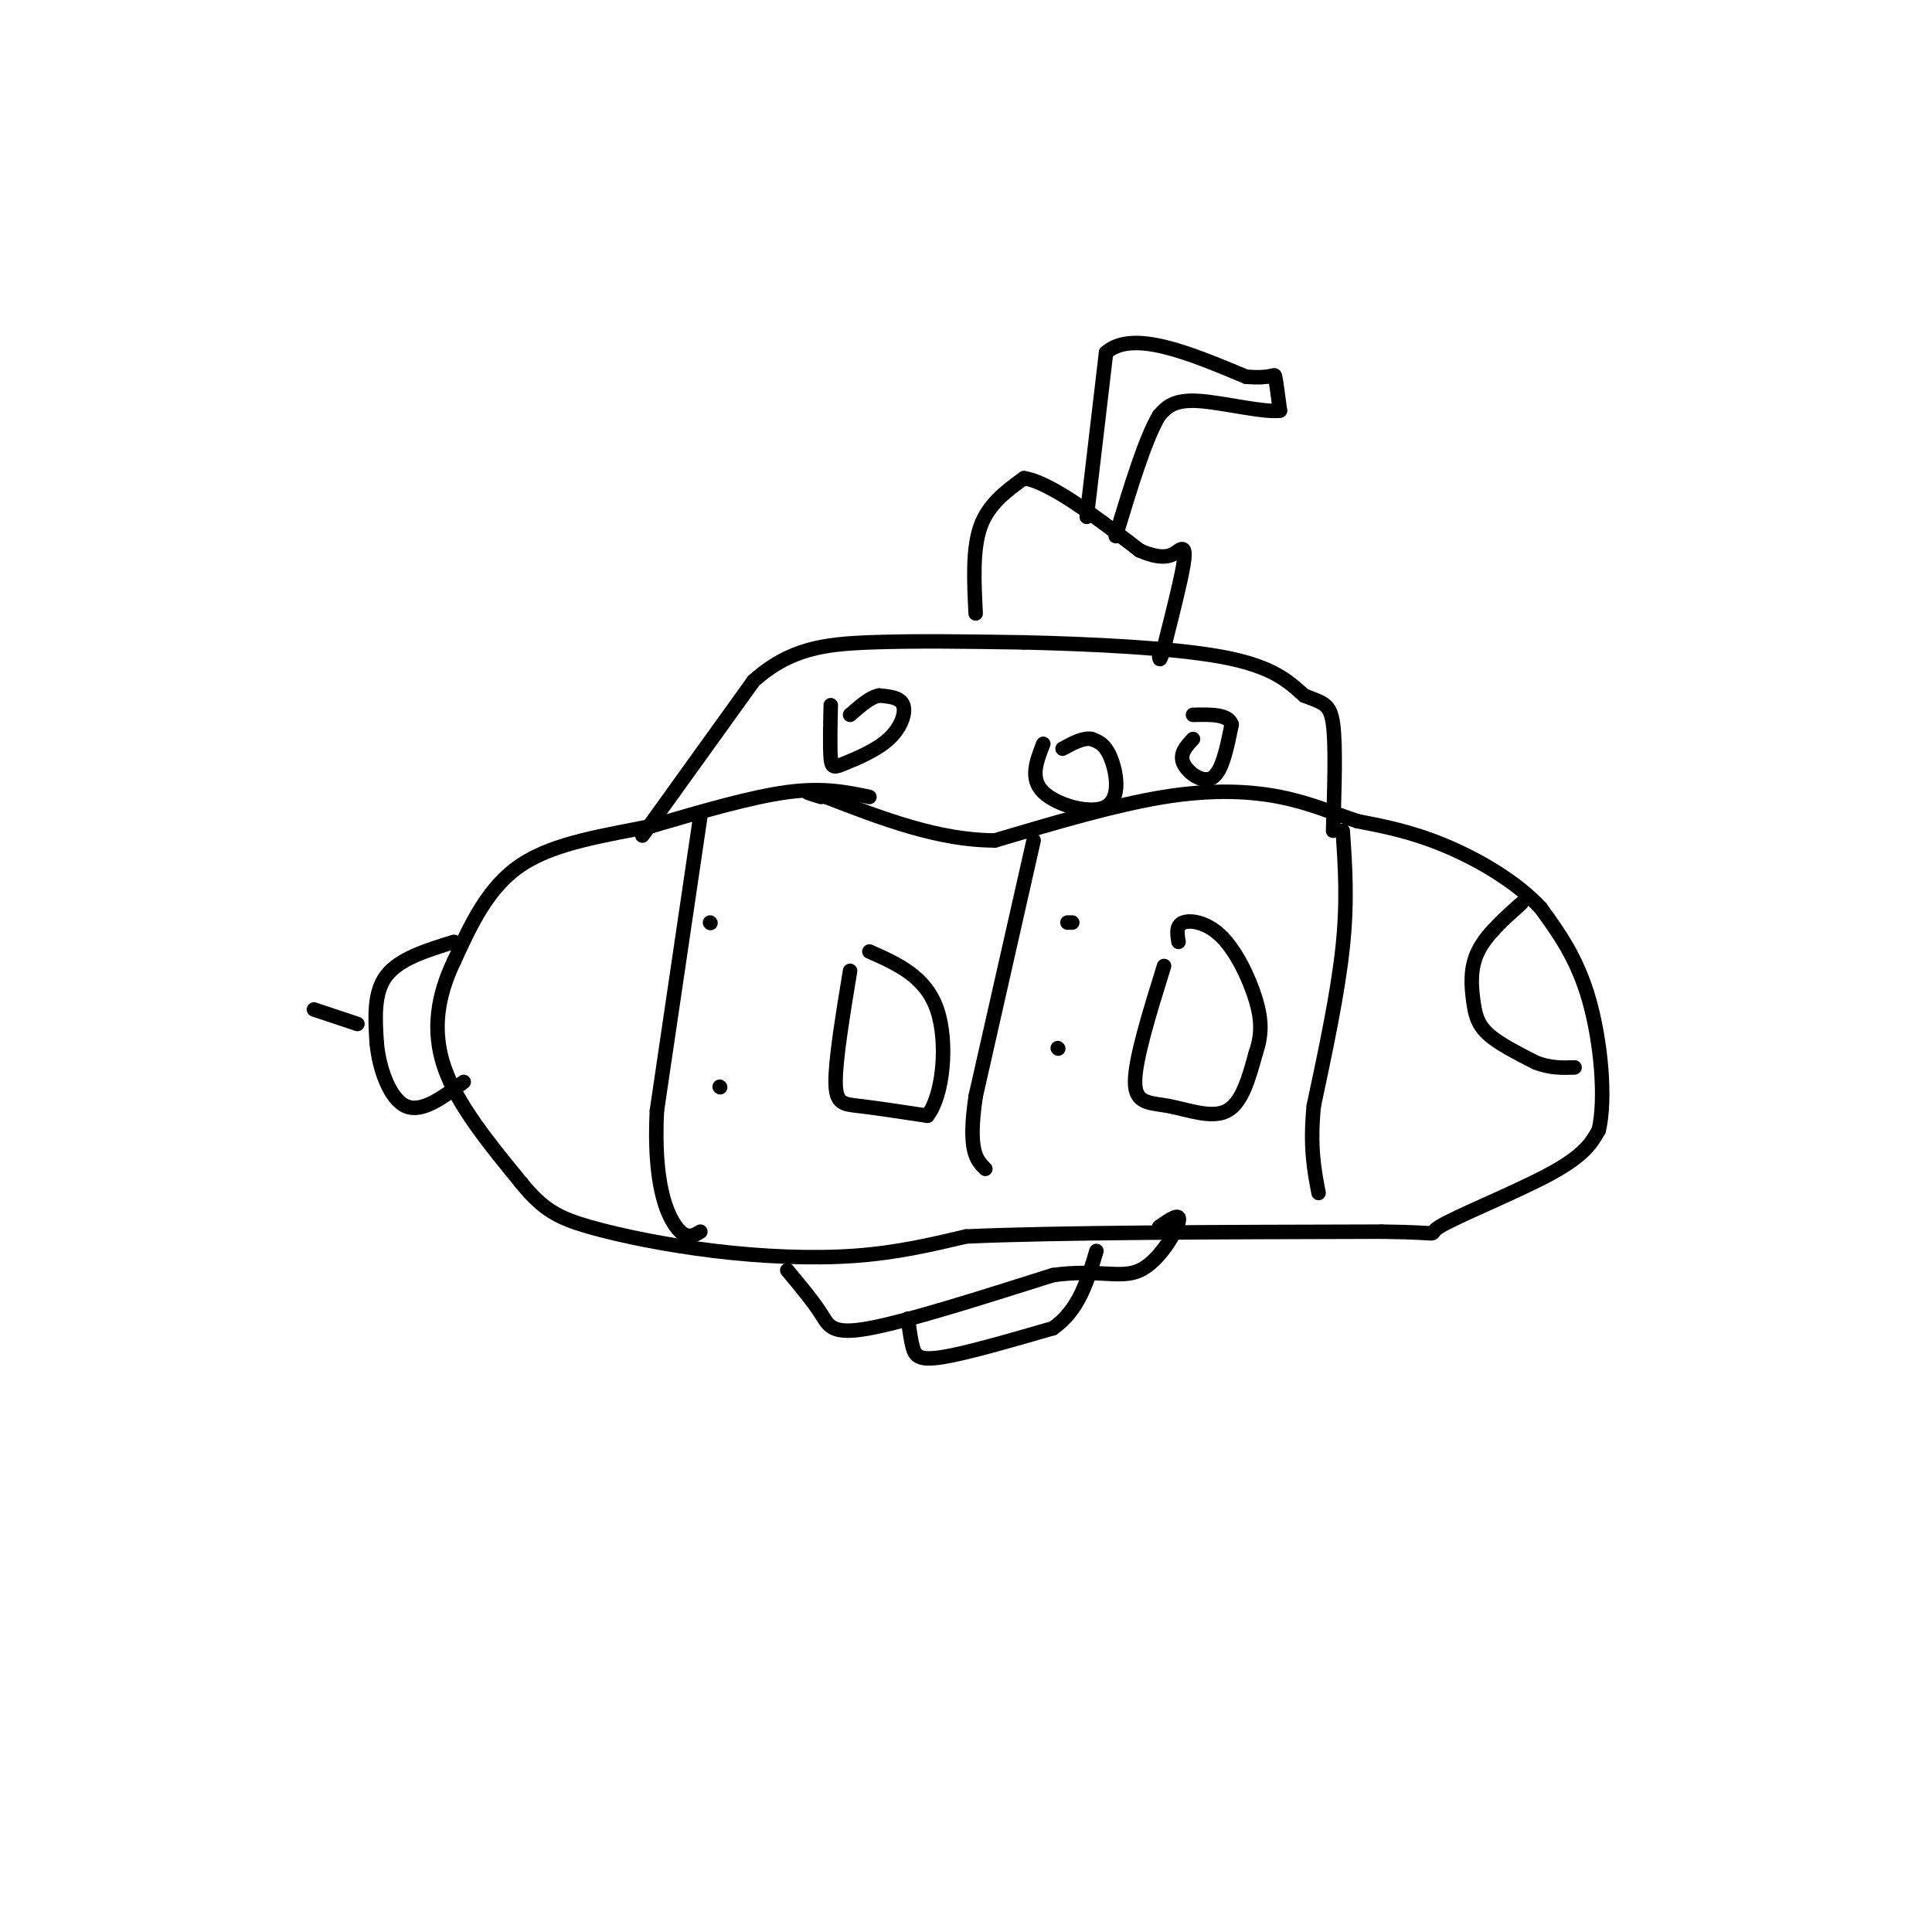 <svg viewBox='0 0 400 400' version='1.1' xmlns='http://www.w3.org/2000/svg' xmlns:xlink='http://www.w3.org/1999/xlink'><g fill='none' stroke='rgb(0,0,0)' stroke-width='3' stroke-linecap='round' stroke-linejoin='round'><path d='M180,165c-4.750,-1.000 -9.500,-2.000 -17,-1c-7.500,1.000 -17.750,4.000 -28,7'/><path d='M135,171c-9.733,1.978 -20.067,3.422 -27,8c-6.933,4.578 -10.467,12.289 -14,20'/><path d='M94,199c-3.333,6.933 -4.667,14.267 -2,22c2.667,7.733 9.333,15.867 16,24'/><path d='M108,245c4.459,5.477 7.608,7.169 14,9c6.392,1.831 16.029,3.801 26,5c9.971,1.199 20.278,1.628 29,1c8.722,-0.628 15.861,-2.314 23,-4'/><path d='M200,256c18.167,-0.833 52.083,-0.917 86,-1'/><path d='M286,255c14.774,0.167 8.708,1.083 12,-1c3.292,-2.083 15.940,-7.167 23,-11c7.060,-3.833 8.530,-6.417 10,-9'/><path d='M331,234c1.556,-6.556 0.444,-18.444 -2,-27c-2.444,-8.556 -6.222,-13.778 -10,-19'/><path d='M319,188c-5.200,-5.622 -13.200,-10.178 -20,-13c-6.800,-2.822 -12.400,-3.911 -18,-5'/><path d='M281,170c-5.393,-1.798 -9.875,-3.792 -16,-5c-6.125,-1.208 -13.893,-1.631 -24,0c-10.107,1.631 -22.554,5.315 -35,9'/><path d='M206,174c-11.667,0.000 -23.333,-4.500 -35,-9'/><path d='M171,165c-6.000,-1.500 -3.500,-0.750 -1,0'/><path d='M145,169c0.000,0.000 -9.000,61.000 -9,61'/><path d='M136,230c-0.733,14.778 1.933,21.222 4,24c2.067,2.778 3.533,1.889 5,1'/><path d='M214,174c0.000,0.000 -12.000,53.000 -12,53'/><path d='M202,227c-1.667,11.333 0.167,13.167 2,15'/><path d='M278,172c0.500,7.250 1.000,14.500 0,24c-1.000,9.500 -3.500,21.250 -6,33'/><path d='M272,229c-0.833,8.500 0.083,13.250 1,18'/><path d='M147,191c0.000,0.000 0.100,0.100 0.1,0.1'/><path d='M149,225c0.000,0.000 0.100,0.100 0.1,0.1'/><path d='M222,191c0.000,0.000 -1.000,0.000 -1,0'/><path d='M219,217c0.000,0.000 0.100,0.100 0.1,0.1'/><path d='M315,187c-3.661,3.268 -7.321,6.536 -9,10c-1.679,3.464 -1.375,7.125 -1,10c0.375,2.875 0.821,4.964 3,7c2.179,2.036 6.089,4.018 10,6'/><path d='M318,220c3.000,1.167 5.500,1.083 8,1'/><path d='M241,200c-3.006,9.679 -6.012,19.357 -6,24c0.012,4.643 3.042,4.250 7,5c3.958,0.750 8.845,2.643 12,1c3.155,-1.643 4.577,-6.821 6,-12'/><path d='M260,218c1.228,-3.620 1.298,-6.671 0,-11c-1.298,-4.329 -3.965,-9.935 -7,-13c-3.035,-3.065 -6.439,-3.590 -8,-3c-1.561,0.590 -1.281,2.295 -1,4'/><path d='M176,201c-1.511,9.200 -3.022,18.400 -3,23c0.022,4.600 1.578,4.600 5,5c3.422,0.400 8.711,1.200 14,2'/><path d='M192,231c3.244,-4.044 4.356,-15.156 2,-22c-2.356,-6.844 -8.178,-9.422 -14,-12'/><path d='M133,173c0.000,0.000 23.000,-32.000 23,-32'/><path d='M156,141c7.489,-6.756 14.711,-7.644 24,-8c9.289,-0.356 20.644,-0.178 32,0'/><path d='M212,133c13.333,0.311 30.667,1.089 41,3c10.333,1.911 13.667,4.956 17,8'/><path d='M270,144c3.978,1.600 5.422,1.600 6,6c0.578,4.400 0.289,13.200 0,22'/><path d='M163,263c2.689,3.222 5.378,6.444 7,9c1.622,2.556 2.178,4.444 10,3c7.822,-1.444 22.911,-6.222 38,-11'/><path d='M218,264c9.429,-1.321 14.000,0.875 18,-1c4.000,-1.875 7.429,-7.821 8,-10c0.571,-2.179 -1.714,-0.589 -4,1'/><path d='M188,273c0.267,2.178 0.533,4.356 1,6c0.467,1.644 1.133,2.756 6,2c4.867,-0.756 13.933,-3.378 23,-6'/><path d='M218,275c5.333,-3.667 7.167,-9.833 9,-16'/><path d='M172,146c-0.099,4.437 -0.198,8.874 0,11c0.198,2.126 0.692,1.941 3,1c2.308,-0.941 6.429,-2.638 9,-5c2.571,-2.362 3.592,-5.389 3,-7c-0.592,-1.611 -2.796,-1.805 -5,-2'/><path d='M182,144c-1.833,0.333 -3.917,2.167 -6,4'/><path d='M216,154c-1.417,3.613 -2.833,7.226 0,10c2.833,2.774 9.917,4.708 13,3c3.083,-1.708 2.167,-7.060 1,-10c-1.167,-2.940 -2.583,-3.470 -4,-4'/><path d='M226,153c-1.667,-0.333 -3.833,0.833 -6,2'/><path d='M247,153c-1.422,1.533 -2.844,3.067 -2,5c0.844,1.933 3.956,4.267 6,3c2.044,-1.267 3.022,-6.133 4,-11'/><path d='M255,150c-0.667,-2.167 -4.333,-2.083 -8,-2'/><path d='M202,127c-0.333,-6.667 -0.667,-13.333 1,-18c1.667,-4.667 5.333,-7.333 9,-10'/><path d='M212,99c5.500,0.833 14.750,7.917 24,15'/><path d='M236,114c5.417,2.345 6.958,0.708 8,0c1.042,-0.708 1.583,-0.488 1,3c-0.583,3.488 -2.292,10.244 -4,17'/><path d='M241,134c-0.833,3.167 -0.917,2.583 -1,2'/><path d='M225,107c0.000,0.000 4.000,-34.000 4,-34'/><path d='M229,73c5.500,-4.833 17.250,0.083 29,5'/><path d='M258,78c5.800,0.467 5.800,-0.867 6,0c0.200,0.867 0.600,3.933 1,7'/><path d='M265,85c-3.267,0.511 -11.933,-1.711 -17,-2c-5.067,-0.289 -6.533,1.356 -8,3'/><path d='M240,86c-2.833,4.667 -5.917,14.833 -9,25'/><path d='M94,195c-5.667,1.750 -11.333,3.500 -14,7c-2.667,3.500 -2.333,8.750 -2,14'/><path d='M78,216c0.489,5.289 2.711,11.511 6,13c3.289,1.489 7.644,-1.756 12,-5'/><path d='M74,212c0.000,0.000 -9.000,-3.000 -9,-3'/></g>
</svg>